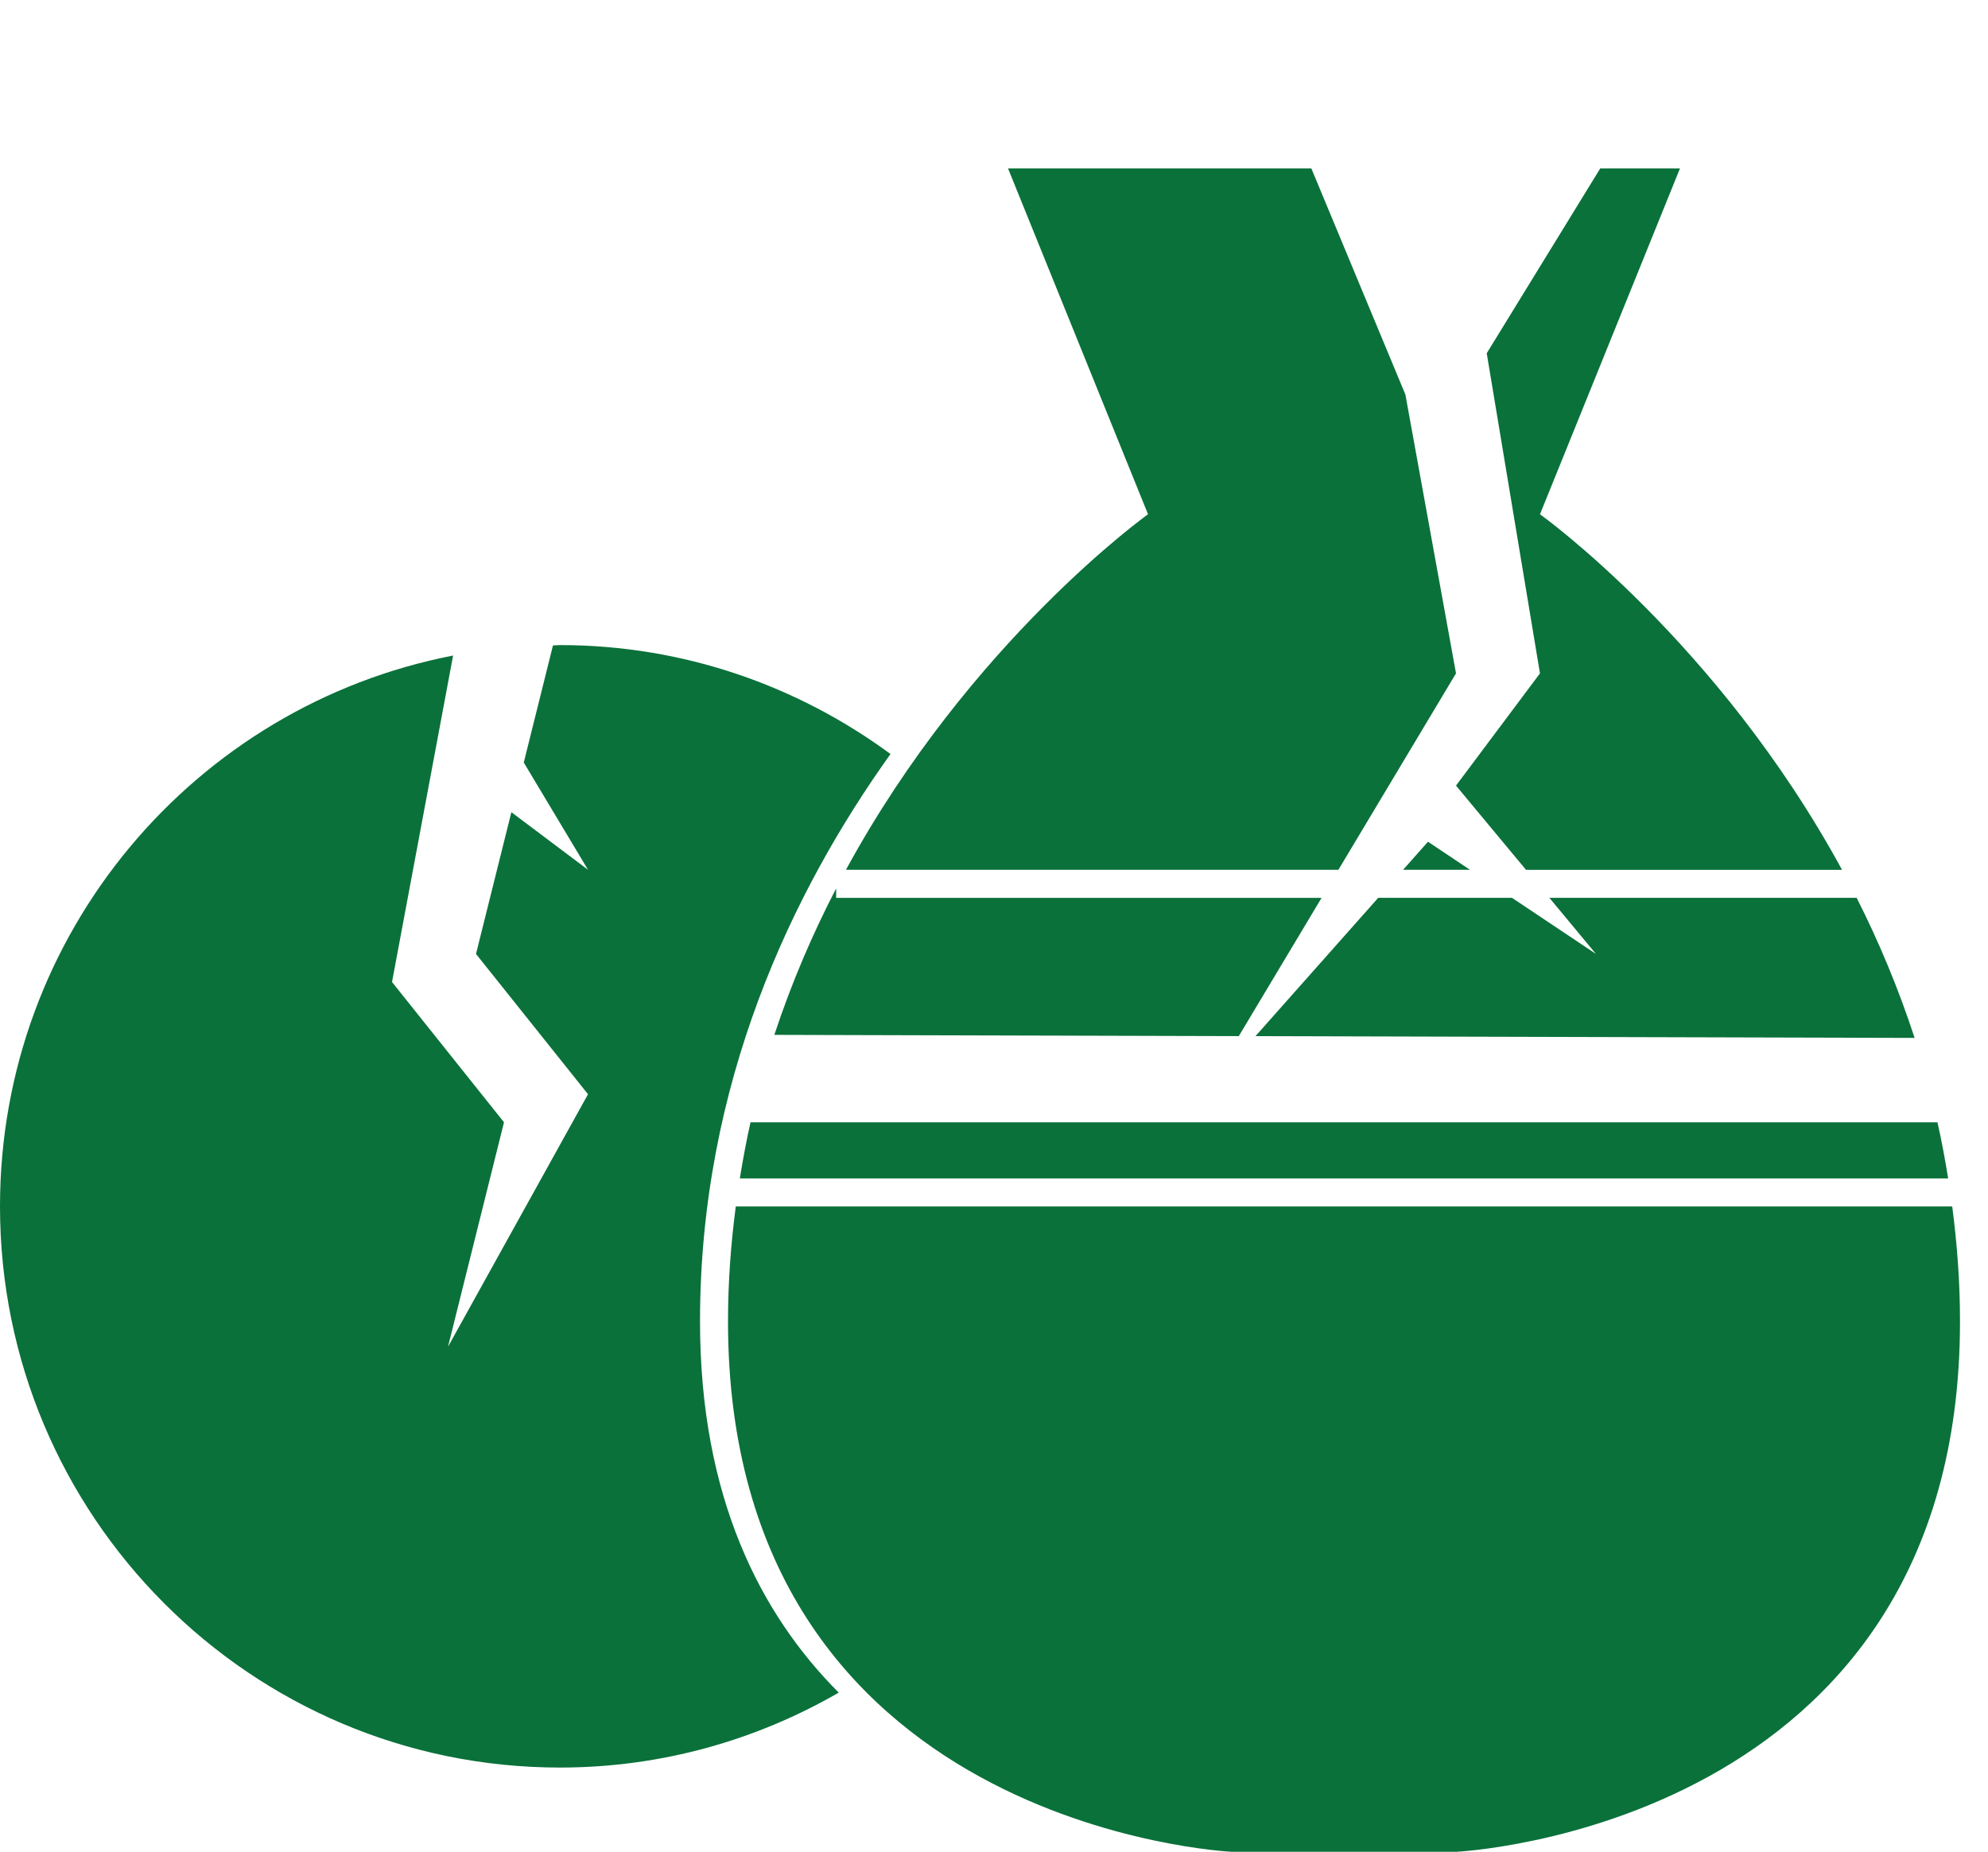 <?xml version="1.0" encoding="utf-8"?>
<!-- Generator: Adobe Illustrator 16.0.0, SVG Export Plug-In . SVG Version: 6.00 Build 0)  -->
<!DOCTYPE svg PUBLIC "-//W3C//DTD SVG 1.1//EN" "http://www.w3.org/Graphics/SVG/1.1/DTD/svg11.dtd">
<svg version="1.1" id="Calque_1" xmlns="http://www.w3.org/2000/svg" xmlns:xlink="http://www.w3.org/1999/xlink" x="0px" y="0px"
	 width="73px" height="68px" viewBox="0 0 73 68" enable-background="new 0 0 73 68" xml:space="preserve">
<g>
	<g>
		<path fill-rule="evenodd" clip-rule="evenodd" fill="#0A713A" d="M27.167,43.272h44.37c-0.113-0.698-0.241-1.388-0.393-2.061
			H27.559C27.408,41.885,27.28,42.574,27.167,43.272z M28.434,38.001l17.055,0.046l3.04-5.077H30.704v-0.347
			C29.845,34.28,29.069,36.076,28.434,38.001z M58.605,35.03l-3.084-2.061h-4.913l-4.506,5.079l24.203,0.065
			c-0.598-1.834-1.323-3.552-2.128-5.145H56.893L58.605,35.03z M51.522,31.939h2.456l-1.542-1.03L51.522,31.939z M32.7,27.688
			c-3.404-2.503-7.592-4-12.138-4c-0.087,0-0.17,0.012-0.257,0.013L19.233,28l2.359,3.939l-2.814-2.115l-1.299,5.206l4.113,5.151
			l-5.141,9.272l2.056-8.242l-4.112-5.151l2.243-11.988C7.16,25.91,0,34.261,0,44.297c0,11.382,9.206,20.609,20.563,20.609
			c3.731,0,7.219-1.011,10.236-2.752c-2.888-2.89-5.094-7.2-5.094-13.632C25.704,39.784,29.097,32.723,32.7,27.688z M71.686,44.303
			H27.018c-0.178,1.359-0.285,2.762-0.285,4.22C26.732,67.153,45.239,68,45.239,68h8.226c0,0,18.507-0.847,18.507-19.478
			C71.972,47.064,71.864,45.662,71.686,44.303z M31.064,31.939h18.083l4.318-7.213L51.607,14.49l-3.455-8.308H37.014l5.142,12.702
			C42.155,18.884,35.626,23.549,31.064,31.939z M53.465,28.848l2.57,3.092H67.64c-4.562-8.39-11.091-13.056-11.091-13.056
			L61.69,6.182h-2.927l-4.17,6.79l1.955,11.755L53.465,28.848z"/>
	</g>
</g>
</svg>
